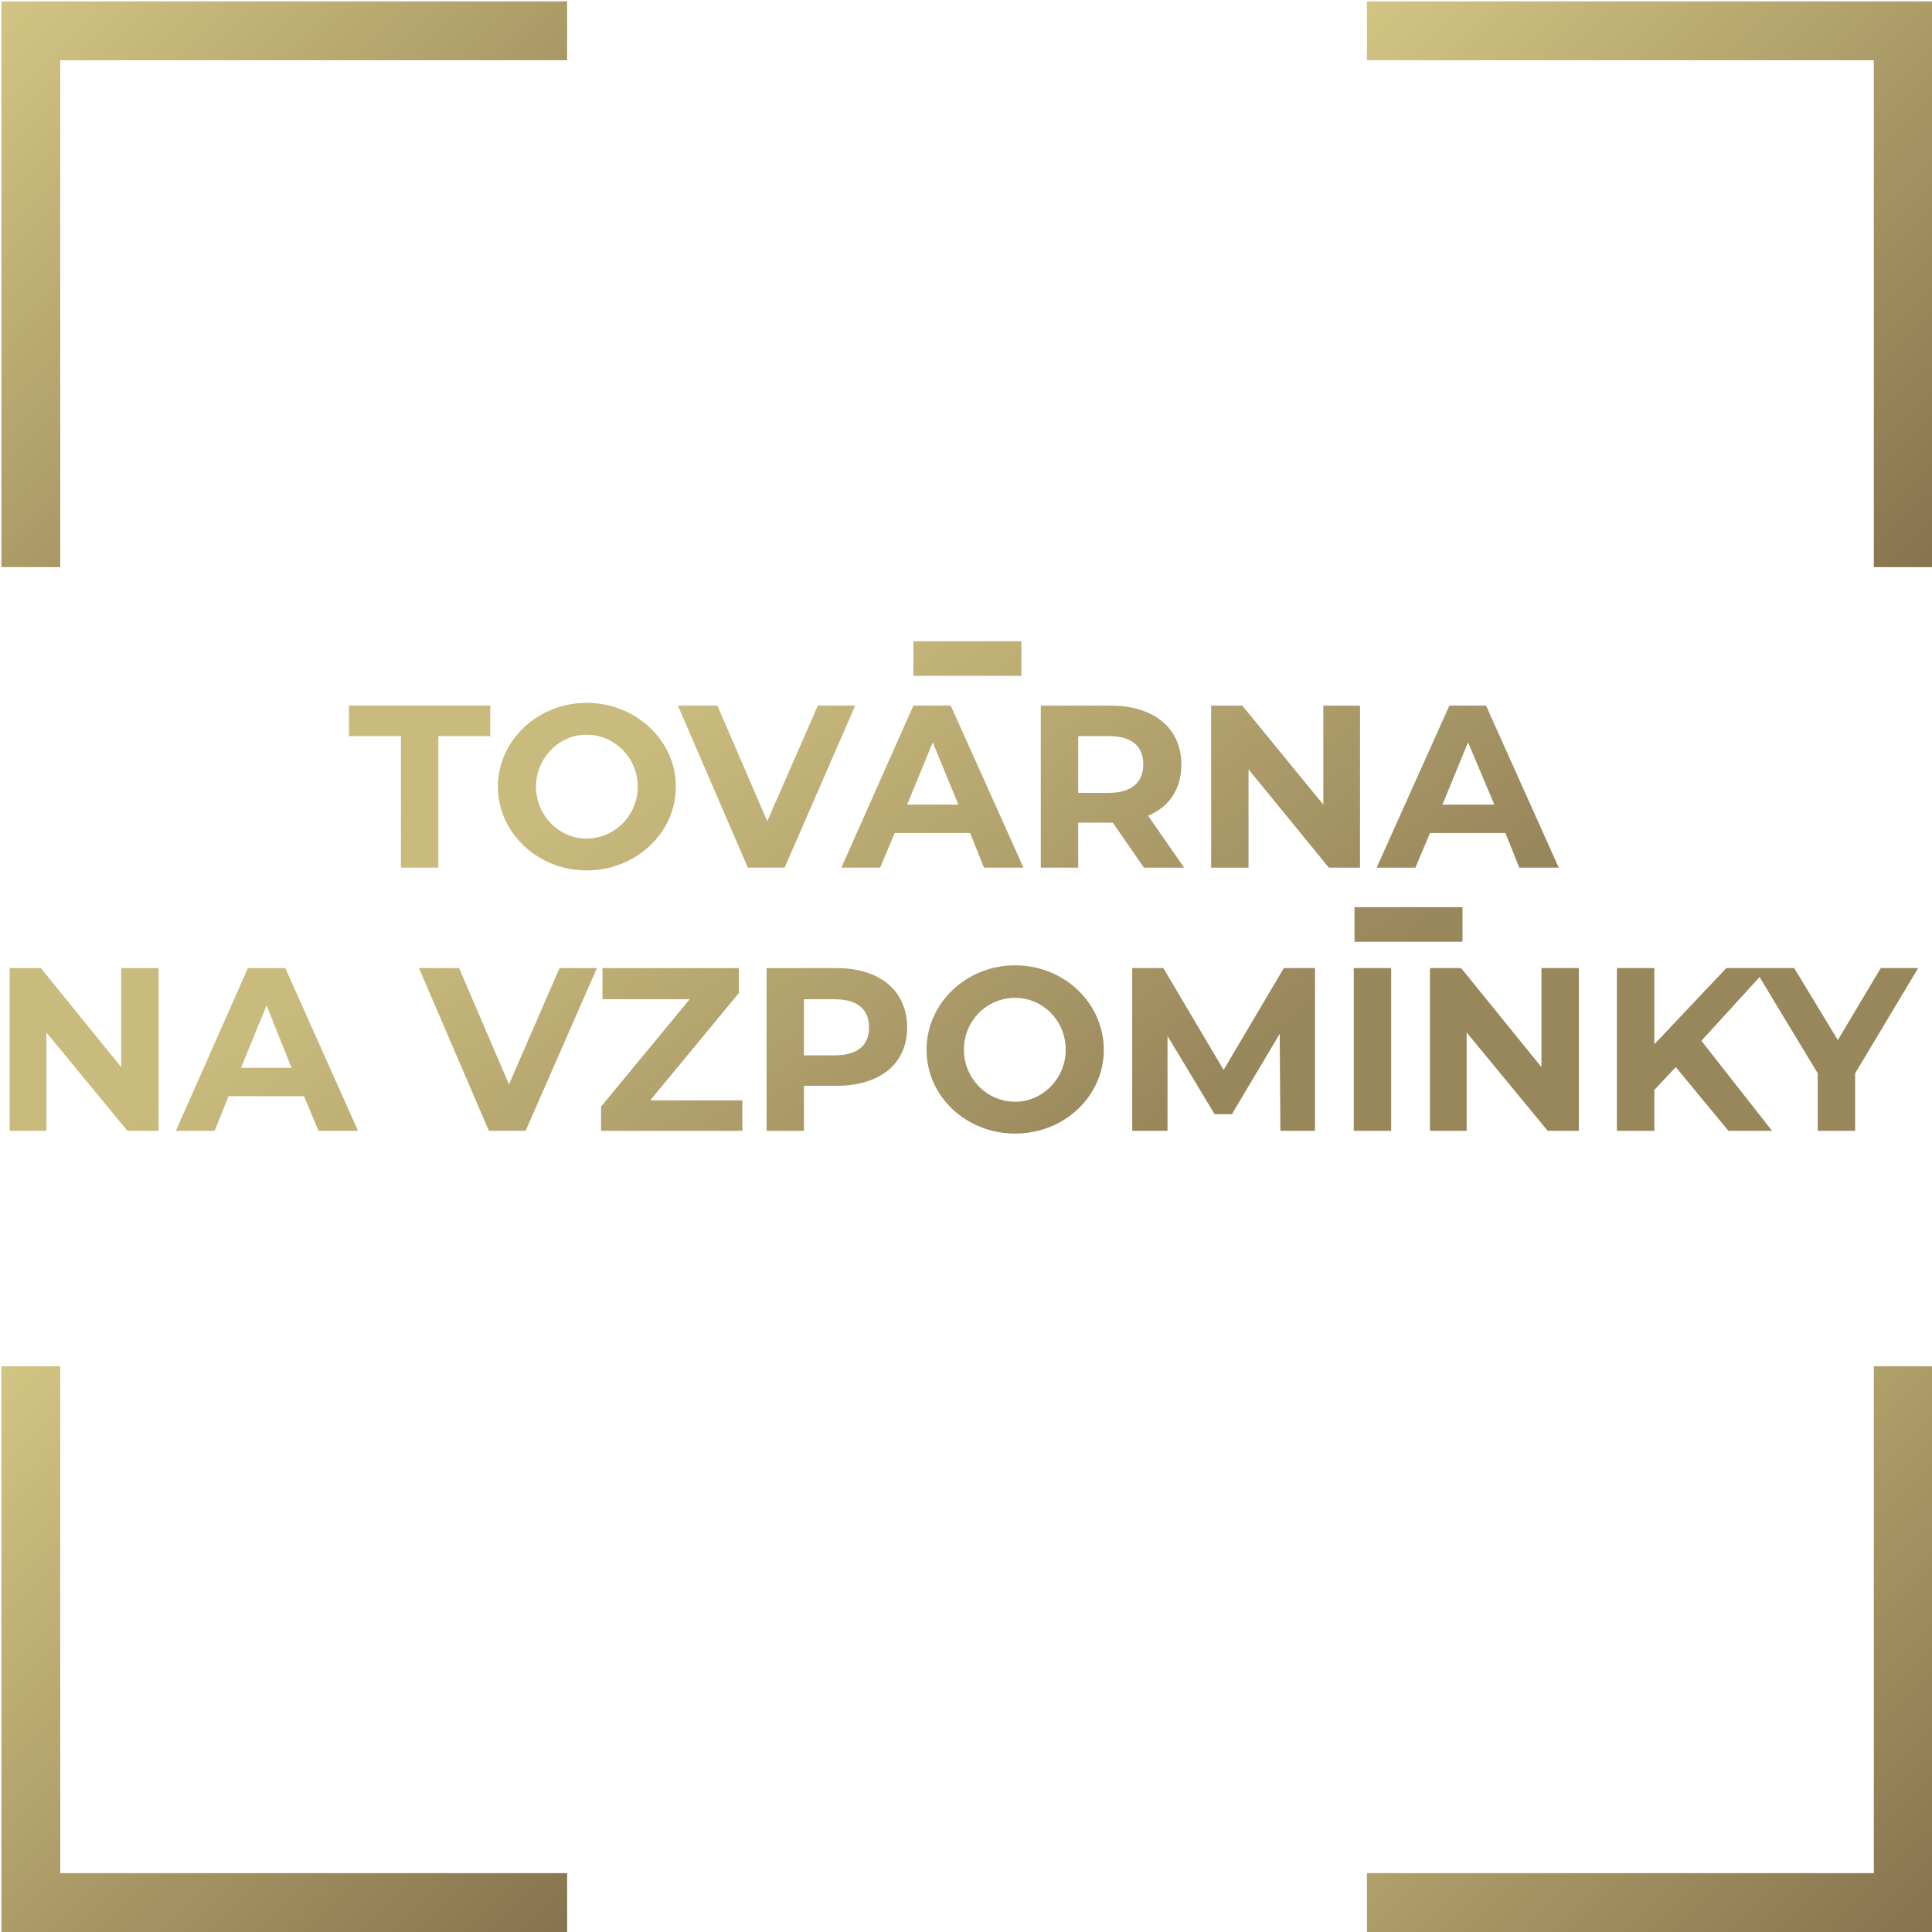 <svg version="1.2" xmlns="http://www.w3.org/2000/svg" viewBox="0 0 279 279" width="279" height="279"><defs><linearGradient id="P" gradientUnits="userSpaceOnUse"/><linearGradient id="g1" x1="197.4" y1=".2" x2="279.1" y2="81.9" href="#P"><stop stop-color="#d2c583"/><stop offset="1" stop-color="#87734d"/></linearGradient><linearGradient id="g2" x1=".2" y1=".2" x2="81.9" y2="81.9" href="#P"><stop stop-color="#d2c583"/><stop offset="1" stop-color="#87734d"/></linearGradient><linearGradient id="g3" x1=".2" y1="197.3" x2="81.9" y2="279" href="#P"><stop stop-color="#d2c583"/><stop offset="1" stop-color="#87734d"/></linearGradient><linearGradient id="g4" x1="197.4" y1="197.3" x2="279.1" y2="279" href="#P"><stop stop-color="#d2c583"/><stop offset="1" stop-color="#87734d"/></linearGradient><linearGradient id="g5" x1="113.4" y1="92.6" x2="165" y2="163.7" href="#P"><stop stop-color="#c9bb7d"/><stop offset="1" stop-color="#99875c"/></linearGradient></defs><style>.a{fill:url(#g1)}.b{fill:url(#g2)}.c{fill:url(#g3)}.d{fill:url(#g4)}.e{fill:url(#g5)}</style><path class="a" d="m279.1 0.2v81.7h-4.3-4.2v-73.2h-73.2v-4.3-4.2z"/><path class="b" d="m0.2 0.2h81.7v4.2 4.3h-73.2v73.2h-4.2-4.3z"/><path class="c" d="m8.7 270.5h73.2v4.3 4.2h-81.7v-81.7h4.3 4.2z"/><path class="d" d="m274.8 197.3h4.3v81.7h-81.7v-4.2-4.3h73.2v-73.2z"/><path fill-rule="evenodd" class="e" d="m57.9 106.3h-7.5v-4.4h20.4v4.4h-7.5v19h-5.4zm26.8 19.4c-7 0-12.8-5.4-12.8-12.1 0-6.7 5.8-12.1 12.8-12.1 7.1 0 12.9 5.4 12.9 12.1 0 6.7-5.8 12.1-12.9 12.1zm7.4-12.1c0-4.1-3.3-7.5-7.4-7.5-4 0-7.3 3.4-7.3 7.5 0 4.1 3.3 7.5 7.3 7.5 4.1 0 7.4-3.4 7.4-7.5zm31.4-11.7l-10.2 23.4h-5.3l-10.1-23.4h5.7l7.2 16.7 7.3-16.7zm16.6 18.4h-10.9l-2.1 5h-5.6l10.4-23.4h5.4l10.5 23.4h-5.7zm-1.7-4.1l-3.7-9-3.7 9zm26.8 9.1l-4.5-6.5h-5v6.5h-5.4v-23.4h10.1c6.3 0 10.2 3.3 10.2 8.5 0 3.5-1.7 6.1-4.8 7.4l5.2 7.5zm-5.1-19h-4.4v8.2h4.4c3.4 0 5-1.6 5-4.1 0-2.6-1.6-4.1-5-4.1zm36.3-4.4v23.4h-4.5l-11.6-14.2v14.2h-5.4v-23.4h4.5l11.7 14.3v-14.3zm21 18.4h-10.9l-2.1 5h-5.6l10.5-23.4h5.3l10.5 23.4h-5.7zm-1.6-4.1l-3.8-9-3.7 9zm-192.9 23.6v23.5h-4.5l-11.7-14.2v14.2h-5.3v-23.5h4.5l11.6 14.3v-14.3zm21 18.5h-10.9l-2 5h-5.6l10.4-23.5h5.4l10.5 23.5h-5.7zm-1.8-4.1l-3.6-9-3.7 9zm44.1-14.4l-10.3 23.5h-5.3l-10.1-23.5h5.8l7.2 16.8 7.3-16.8zm21 19.1v4.4h-20.4v-3.5l12.8-15.5h-12.6v-4.5h19.7v3.6l-12.8 15.5zm23.8-10.5c0 5.2-3.9 8.4-10.2 8.4h-4.7v6.5h-5.4v-23.5h10.1c6.3 0 10.2 3.3 10.2 8.6zm-5.5 0c0-2.6-1.6-4.1-5-4.1h-4.4v8.1h4.4c3.4 0 5-1.5 5-4zm21.1 15.3c-7.1 0-12.8-5.4-12.8-12.1 0-6.7 5.7-12.2 12.8-12.2 7.1 0 12.8 5.5 12.8 12.2 0 6.7-5.7 12.1-12.8 12.1zm7.3-12.1c0-4.2-3.3-7.5-7.3-7.5-4.1 0-7.4 3.3-7.4 7.5 0 4.1 3.3 7.5 7.4 7.5 4 0 7.3-3.4 7.3-7.5zm31 11.7l-0.1-14-6.9 11.6h-2.5l-6.8-11.3v13.7h-5.1v-23.5h4.5l8.7 14.7 8.7-14.7h4.5v23.5zm10.6-23.5h5.4v23.5h-5.4zm32.5 0v23.5h-4.5l-11.7-14.2v14.2h-5.3v-23.5h4.5l11.6 14.3v-14.3zm14 14.3l-3.1 3.3v5.9h-5.4v-23.5h5.4v11l10.4-11h9.8l6.3 10.4 6.2-10.4h5.4l-9.1 15.2v8.3h-5.4v-8.3l-8.4-13.9-8.4 9.2 10.2 13h-6.3zm-110.1-61.5h15.6v5h-15.6zm63.7 38.4h15.6v5h-15.6z"/></svg>
